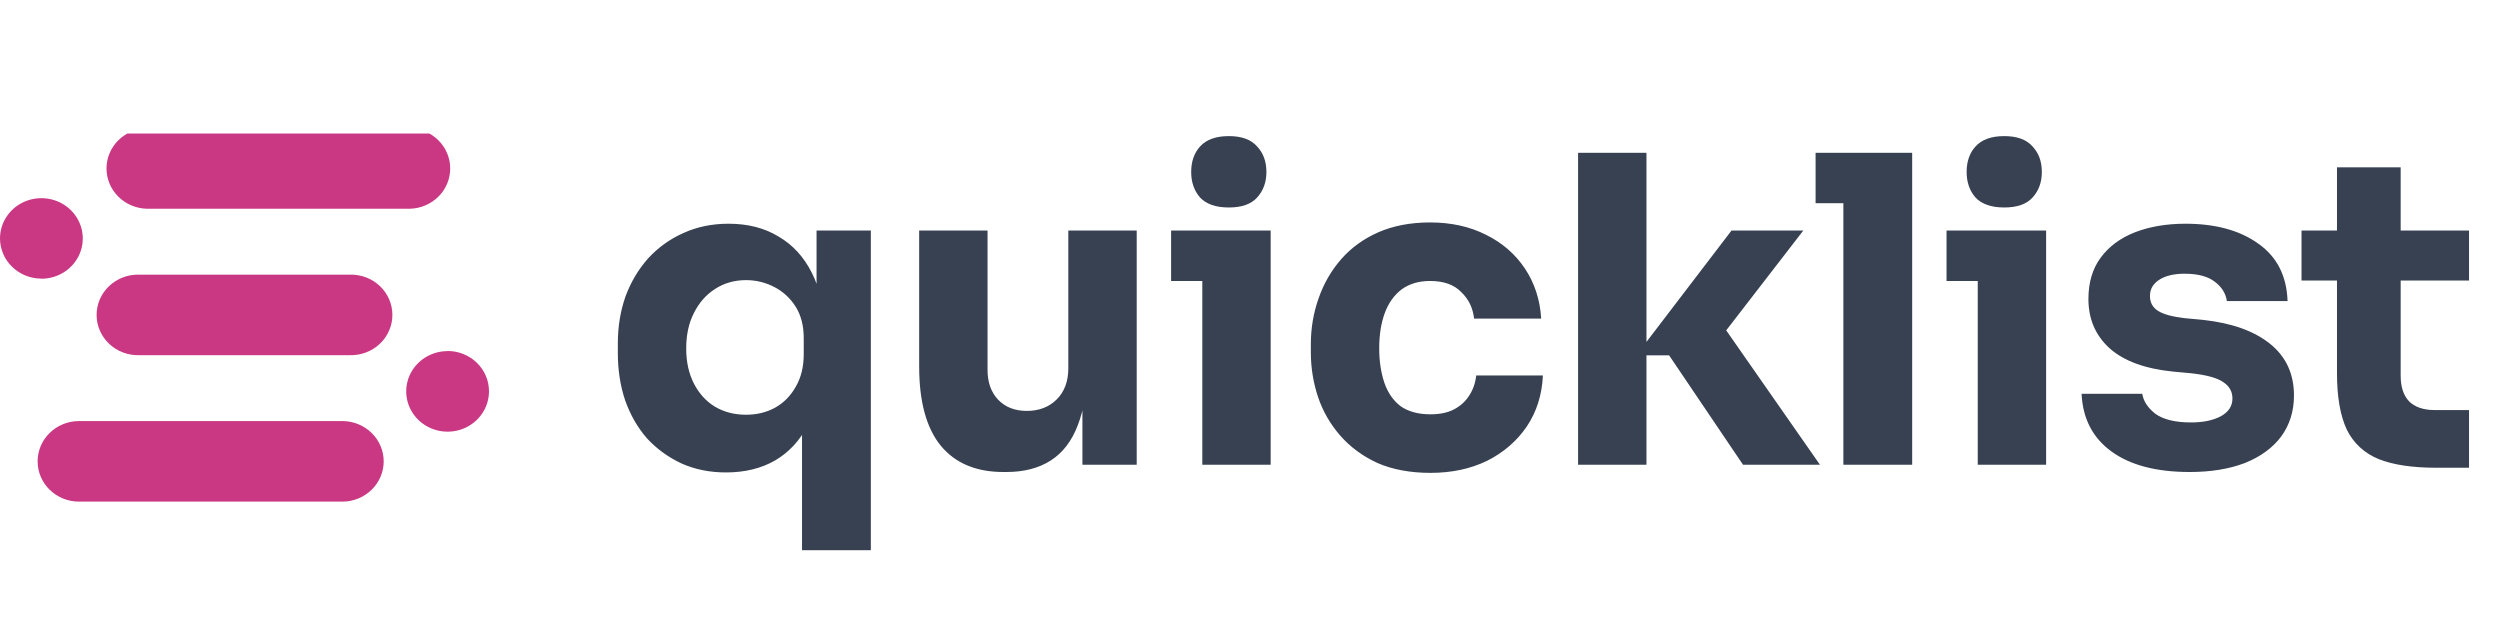 <svg width="156" height="40" viewBox="0 0 156 40" fill="none" xmlns="http://www.w3.org/2000/svg">
<g clip-path="url(#clip0_3125_690)">
<path d="M9.154 13.025C8.482 13.006 7.845 12.733 7.376 12.264C6.908 11.795 6.646 11.167 6.646 10.513C6.646 9.859 6.908 9.23 7.376 8.761C7.845 8.292 8.482 8.019 9.154 8H25.585C26.257 8.019 26.894 8.292 27.363 8.761C27.831 9.23 28.093 9.859 28.093 10.513C28.093 11.167 27.831 11.795 27.363 12.264C26.894 12.733 26.257 13.006 25.585 13.025H9.154ZM2.583 17.393C3.094 17.393 3.593 17.245 4.018 16.969C4.442 16.693 4.773 16.3 4.969 15.841C5.164 15.382 5.215 14.876 5.116 14.389C5.016 13.901 4.77 13.453 4.409 13.102C4.048 12.75 3.588 12.511 3.087 12.414C2.586 12.317 2.066 12.367 1.594 12.557C1.122 12.747 0.719 13.069 0.435 13.483C0.151 13.896 0 14.382 0 14.879C0.002 15.545 0.275 16.182 0.759 16.652C1.243 17.122 1.899 17.386 2.583 17.386V17.393ZM4.93 26.274C4.245 26.274 3.588 26.539 3.104 27.011C2.619 27.482 2.347 28.121 2.347 28.788C2.347 29.455 2.619 30.094 3.104 30.565C3.588 31.037 4.245 31.302 4.93 31.302H21.359C22.044 31.302 22.701 31.037 23.185 30.565C23.67 30.094 23.942 29.455 23.942 28.788C23.942 28.121 23.67 27.482 23.185 27.011C22.701 26.539 22.044 26.274 21.359 26.274H4.93ZM8.685 17.138C8.34 17.128 7.996 17.186 7.674 17.308C7.352 17.43 7.059 17.613 6.811 17.848C6.563 18.082 6.366 18.362 6.231 18.672C6.097 18.982 6.028 19.314 6.028 19.651C6.028 19.987 6.097 20.32 6.231 20.63C6.366 20.939 6.563 21.22 6.811 21.454C7.059 21.688 7.352 21.872 7.674 21.993C7.996 22.115 8.34 22.173 8.685 22.163H21.828C22.173 22.173 22.517 22.115 22.839 21.993C23.161 21.872 23.454 21.688 23.702 21.454C23.95 21.22 24.147 20.939 24.281 20.63C24.416 20.32 24.485 19.987 24.485 19.651C24.485 19.314 24.416 18.982 24.281 18.672C24.147 18.362 23.95 18.082 23.702 17.848C23.454 17.613 23.161 17.43 22.839 17.308C22.517 17.186 22.173 17.128 21.828 17.138H8.685ZM27.932 21.909C27.421 21.908 26.922 22.055 26.497 22.331C26.072 22.608 25.74 23 25.544 23.459C25.349 23.919 25.297 24.424 25.397 24.912C25.497 25.4 25.743 25.848 26.104 26.2C26.465 26.552 26.926 26.791 27.427 26.888C27.928 26.985 28.448 26.935 28.919 26.744C29.392 26.554 29.795 26.231 30.078 25.818C30.362 25.404 30.513 24.918 30.513 24.42C30.514 24.09 30.448 23.763 30.318 23.457C30.189 23.152 29.999 22.874 29.759 22.64C29.52 22.406 29.235 22.221 28.921 22.094C28.608 21.968 28.272 21.902 27.932 21.902V21.909Z" fill="#CA3884"/>
</g>
<path d="M50.046 34.333V24.68L51.193 23.133C51.157 24.449 50.891 25.587 50.393 26.547C49.913 27.489 49.237 28.218 48.366 28.733C47.495 29.231 46.473 29.48 45.3 29.48C44.286 29.48 43.362 29.293 42.526 28.92C41.691 28.529 40.971 28.004 40.366 27.347C39.779 26.671 39.326 25.88 39.006 24.973C38.704 24.067 38.553 23.089 38.553 22.04V21.427C38.553 20.378 38.713 19.4 39.033 18.493C39.371 17.587 39.842 16.796 40.446 16.12C41.068 15.444 41.797 14.92 42.633 14.547C43.486 14.156 44.428 13.96 45.459 13.96C46.668 13.96 47.708 14.227 48.58 14.76C49.468 15.276 50.162 16.031 50.66 17.027C51.157 18.004 51.424 19.204 51.459 20.627H50.953V14.387H54.34V34.333H50.046ZM46.553 25.88C47.211 25.88 47.806 25.738 48.34 25.453C48.891 25.151 49.326 24.716 49.646 24.147C49.984 23.578 50.153 22.893 50.153 22.093V21.107C50.153 20.324 49.984 19.667 49.646 19.133C49.308 18.6 48.864 18.191 48.313 17.907C47.762 17.622 47.175 17.48 46.553 17.48C45.824 17.48 45.175 17.667 44.606 18.04C44.055 18.396 43.62 18.893 43.3 19.533C42.98 20.156 42.819 20.893 42.819 21.747C42.819 22.582 42.98 23.311 43.3 23.933C43.62 24.556 44.055 25.036 44.606 25.373C45.175 25.711 45.824 25.88 46.553 25.88ZM62.609 29.453C60.921 29.453 59.623 28.911 58.716 27.827C57.809 26.724 57.356 25.071 57.356 22.867V14.387H61.623V23.08C61.623 23.862 61.845 24.484 62.289 24.947C62.734 25.409 63.33 25.64 64.076 25.64C64.841 25.64 65.463 25.4 65.943 24.92C66.423 24.44 66.663 23.791 66.663 22.973V14.387H70.93V29H67.543V22.84H67.836C67.836 24.316 67.641 25.551 67.249 26.547C66.876 27.524 66.316 28.253 65.57 28.733C64.823 29.213 63.898 29.453 62.796 29.453H62.609ZM75.024 29V14.387H79.29V29H75.024ZM73.077 17.533V14.387H79.29V17.533H73.077ZM76.677 12.947C75.877 12.947 75.281 12.742 74.89 12.333C74.517 11.907 74.33 11.373 74.33 10.733C74.33 10.076 74.517 9.542 74.89 9.133C75.281 8.707 75.877 8.493 76.677 8.493C77.477 8.493 78.064 8.707 78.437 9.133C78.828 9.542 79.024 10.076 79.024 10.733C79.024 11.373 78.828 11.907 78.437 12.333C78.064 12.742 77.477 12.947 76.677 12.947ZM89.263 29.507C88.001 29.507 86.899 29.302 85.957 28.893C85.032 28.467 84.259 27.898 83.637 27.187C83.014 26.476 82.552 25.676 82.25 24.787C81.948 23.88 81.797 22.947 81.797 21.987V21.48C81.797 20.484 81.957 19.533 82.277 18.627C82.597 17.702 83.068 16.884 83.69 16.173C84.312 15.462 85.085 14.902 86.01 14.493C86.952 14.084 88.028 13.88 89.237 13.88C90.552 13.88 91.717 14.138 92.73 14.653C93.743 15.151 94.552 15.853 95.157 16.76C95.761 17.667 96.099 18.707 96.17 19.88H91.983C91.912 19.222 91.645 18.671 91.183 18.227C90.739 17.764 90.09 17.533 89.237 17.533C88.525 17.533 87.93 17.711 87.45 18.067C86.988 18.422 86.641 18.911 86.41 19.533C86.179 20.156 86.063 20.893 86.063 21.747C86.063 22.529 86.17 23.24 86.383 23.88C86.597 24.502 86.934 24.991 87.397 25.347C87.877 25.684 88.499 25.853 89.263 25.853C89.832 25.853 90.312 25.756 90.703 25.56C91.112 25.347 91.432 25.062 91.663 24.707C91.912 24.333 92.063 23.907 92.117 23.427H96.277C96.223 24.636 95.885 25.702 95.263 26.627C94.641 27.533 93.814 28.244 92.783 28.76C91.752 29.258 90.579 29.507 89.263 29.507ZM108.765 29L104.152 22.173H102.099L108.045 14.387H112.525L106.925 21.64L106.979 19.56L113.565 29H108.765ZM98.472 29V9.533H102.739V29H98.472ZM115.026 29V9.533H119.32V29H115.026ZM113.293 12.68V9.533H119.32V12.68H113.293ZM123.411 29V14.387H127.678V29H123.411ZM121.464 17.533V14.387H127.678V17.533H121.464ZM125.064 12.947C124.264 12.947 123.669 12.742 123.278 12.333C122.904 11.907 122.718 11.373 122.718 10.733C122.718 10.076 122.904 9.542 123.278 9.133C123.669 8.707 124.264 8.493 125.064 8.493C125.864 8.493 126.451 8.707 126.824 9.133C127.216 9.542 127.411 10.076 127.411 10.733C127.411 11.373 127.216 11.907 126.824 12.333C126.451 12.742 125.864 12.947 125.064 12.947ZM136.637 29.453C134.557 29.453 132.931 29.027 131.757 28.173C130.584 27.32 129.962 26.12 129.891 24.573H133.677C133.749 25.036 134.024 25.453 134.504 25.827C135.002 26.182 135.74 26.36 136.717 26.36C137.464 26.36 138.077 26.236 138.557 25.987C139.055 25.72 139.304 25.347 139.304 24.867C139.304 24.44 139.117 24.102 138.744 23.853C138.371 23.587 137.704 23.4 136.744 23.293L135.597 23.187C133.837 23.009 132.513 22.52 131.624 21.72C130.753 20.92 130.317 19.898 130.317 18.653C130.317 17.622 130.575 16.76 131.091 16.067C131.606 15.373 132.317 14.849 133.224 14.493C134.149 14.138 135.197 13.96 136.371 13.96C138.255 13.96 139.775 14.378 140.931 15.213C142.086 16.031 142.691 17.222 142.744 18.787H138.957C138.886 18.307 138.637 17.907 138.211 17.587C137.784 17.249 137.153 17.08 136.317 17.08C135.66 17.08 135.135 17.204 134.744 17.453C134.353 17.702 134.157 18.04 134.157 18.467C134.157 18.876 134.326 19.187 134.664 19.4C135.002 19.613 135.553 19.764 136.317 19.853L137.464 19.96C139.26 20.156 140.655 20.653 141.651 21.453C142.646 22.253 143.144 23.329 143.144 24.68C143.144 25.658 142.877 26.511 142.344 27.24C141.811 27.951 141.055 28.502 140.077 28.893C139.1 29.267 137.953 29.453 136.637 29.453ZM152.015 29.187C150.54 29.187 149.348 29.009 148.442 28.653C147.535 28.28 146.868 27.667 146.442 26.813C146.033 25.942 145.828 24.769 145.828 23.293V10.44H149.802V23.453C149.802 24.147 149.98 24.68 150.335 25.053C150.708 25.409 151.233 25.587 151.908 25.587H154.068V29.187H152.015ZM143.615 17.507V14.387H154.068V17.507H143.615Z" fill="#374151"/>
<defs>
<clipPath id="clip0_3125_690">
<rect width="30.513" height="23.333" fill="white" transform="translate(0 8.333)"/>
</clipPath>
</defs>
</svg>
